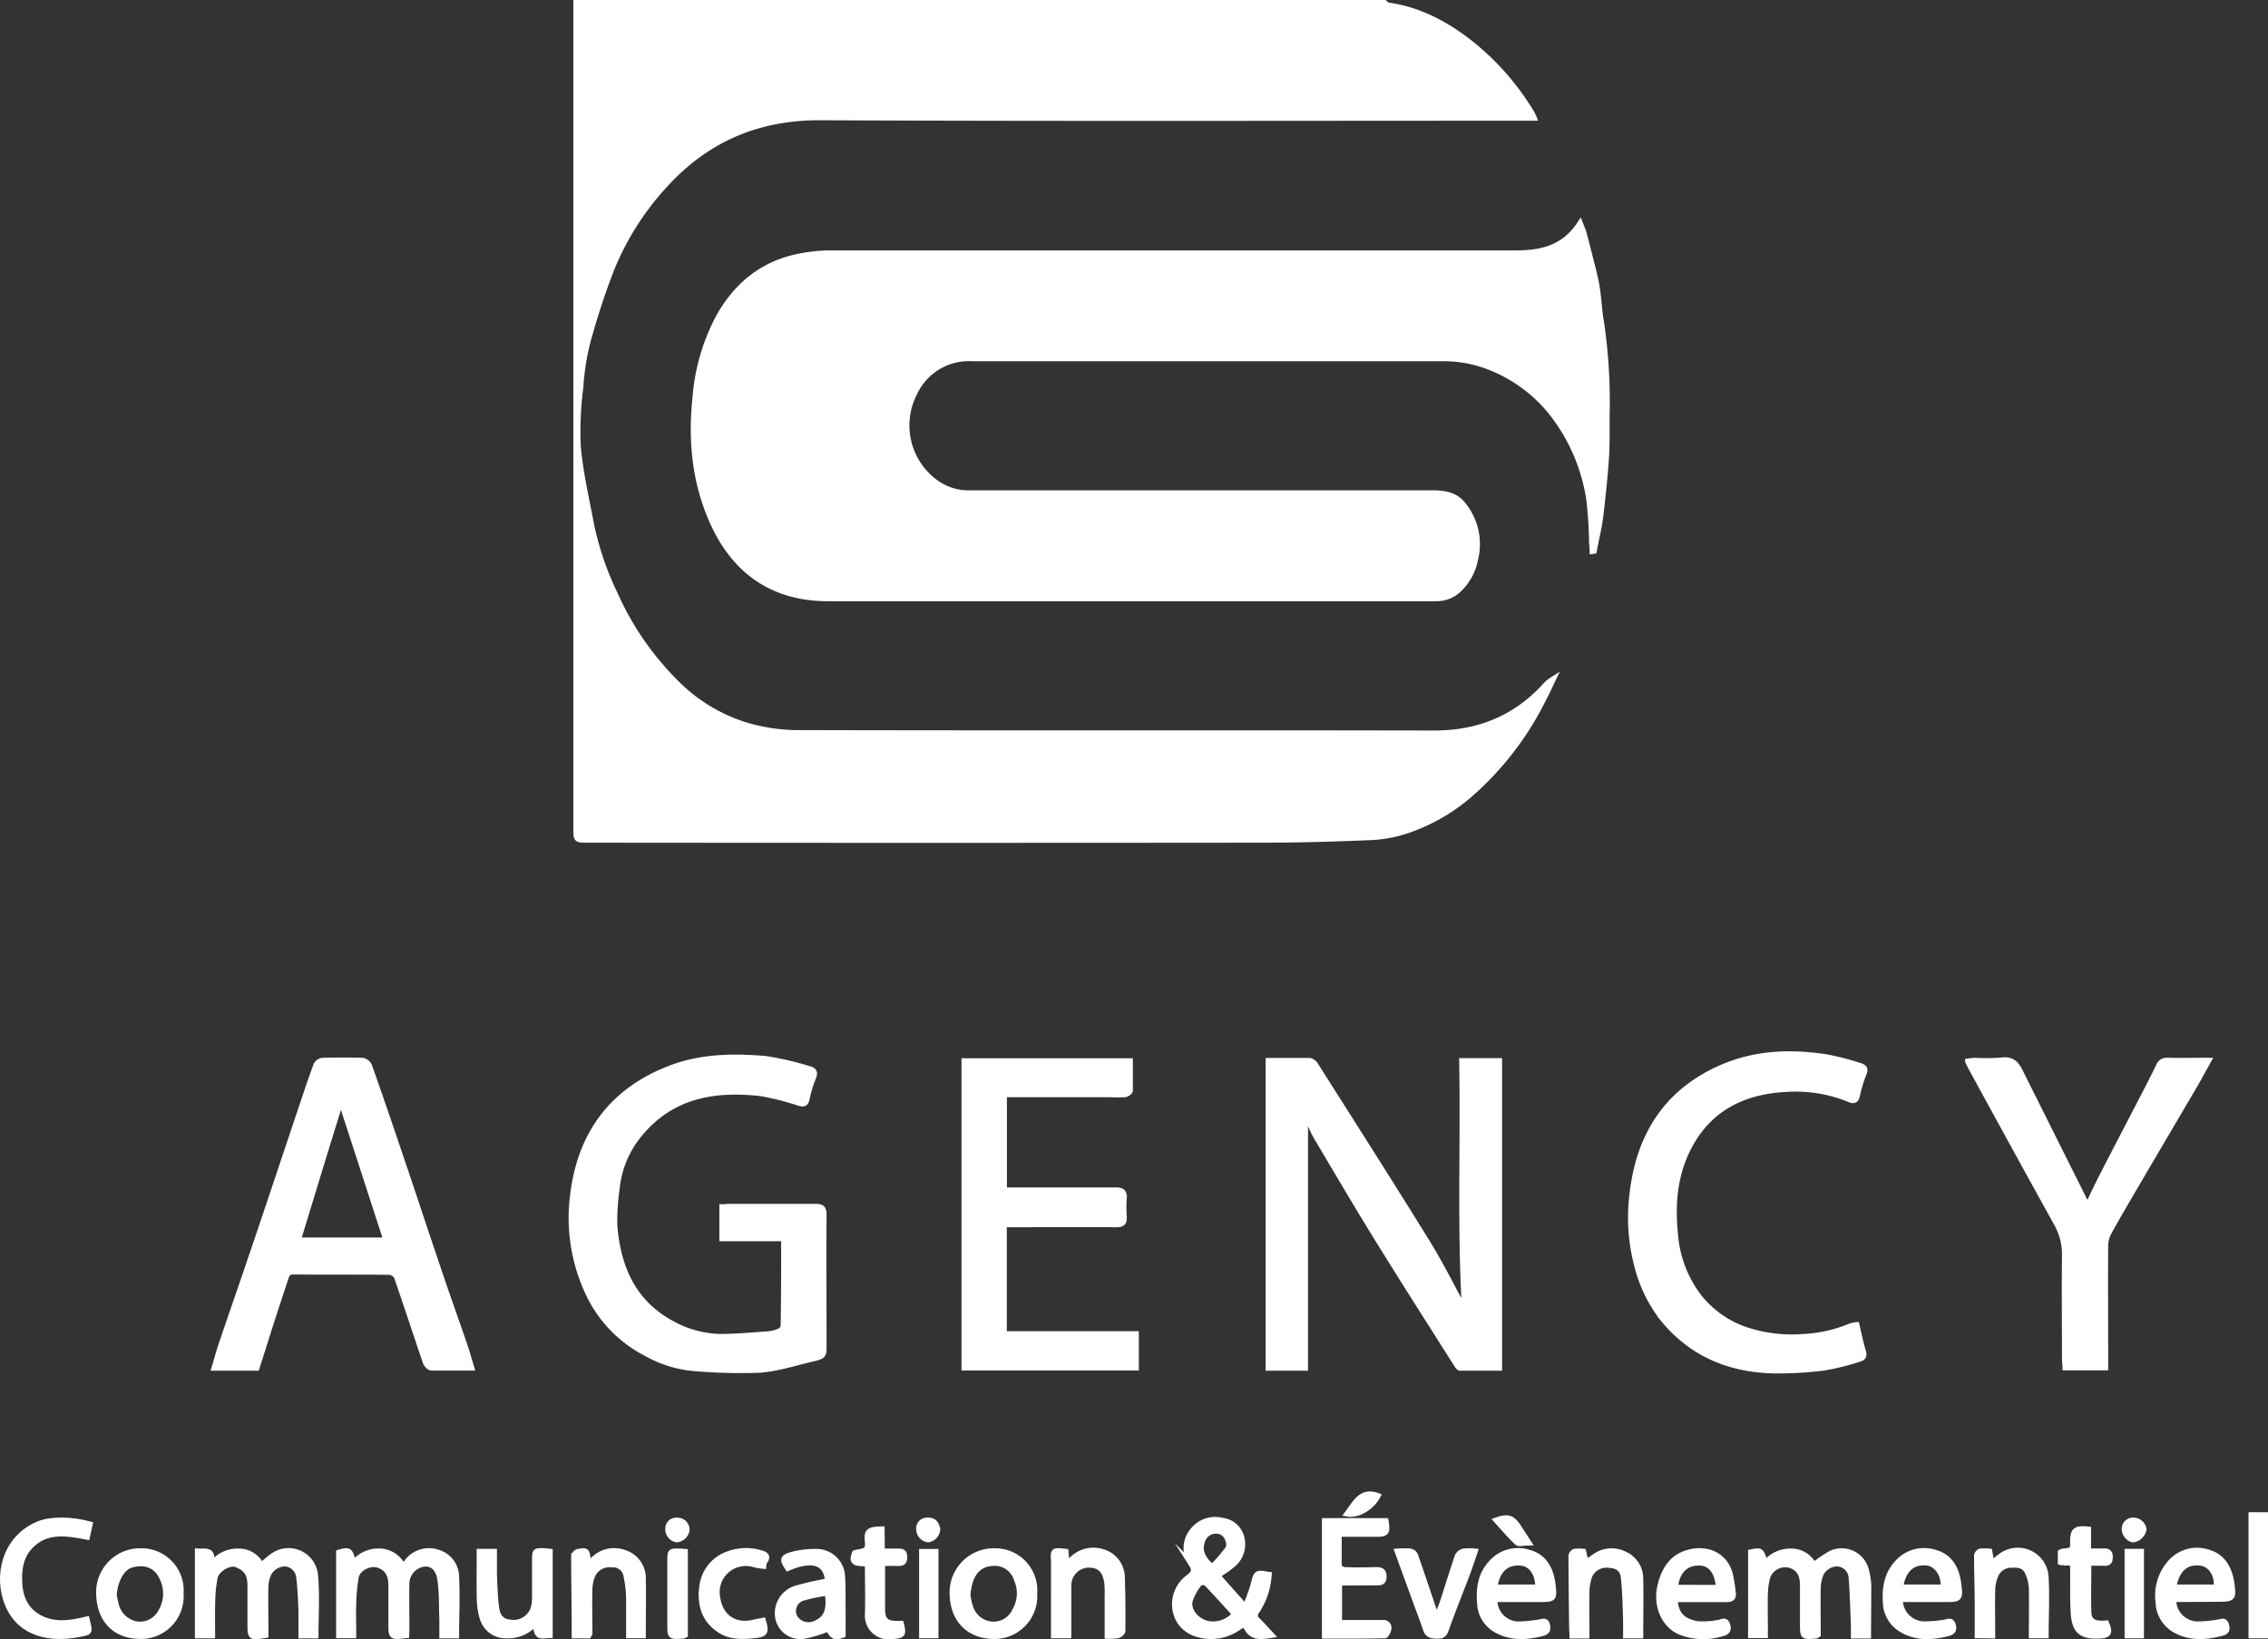 <svg xmlns="http://www.w3.org/2000/svg" width="403.9" height="291.98" viewBox="0 0 403.9 291.98">
  <rect x="0" y="0" width="403.9" height="291.98" fill="#333333" stroke="none"/>
  <defs>
    <style>
      .cls-1 {
        fill: #fff;
        stroke: #fff;
        stroke-miterlimit: 10;
      }
    </style>
  </defs>
  <g id="Layer_2" data-name="Layer 2">
    <g id="Layer_1-2" data-name="Layer 1">
      <g>
        <path class="cls-1" d="M246.56.5c.21.16.41.42.64.45,5.49.77,10.18,3.27,14.49,6.6a46.71,46.71,0,0,1,11,12.45,8.9,8.9,0,0,1,.49,1h-2c-41.68,0-83.36.11-125-.08-11.39-.06-20.6,4-28.07,12.35A49.4,49.4,0,0,0,108.48,49c-1.5,4-2.81,8.09-3.92,12.21a43.48,43.48,0,0,0-1.17,7.72,60.42,60.42,0,0,0-.46,10.65c.43,4.69,1.51,9.32,2.39,14a53.49,53.49,0,0,0,4.19,12.22A51.68,51.68,0,0,0,120,121.2a30.11,30.11,0,0,0,12.1,7.74,32.87,32.87,0,0,0,9.41,1.6c38,.1,75.93,0,113.89.08,7.72,0,14.26-2.55,19.54-8.22.25-.27.5-.54.77-.79a9.71,9.71,0,0,1,.85-.6c-.61,1.26-1,2.21-1.52,3.13a54.91,54.91,0,0,1-13.59,17.66A33.39,33.39,0,0,1,250.38,148a23.14,23.14,0,0,1-6.23,1.14c-6.35.27-12.7.45-19.06.46q-60.3.06-120.6,0c-1.81,0-1.88-.06-1.88-1.84q0-73.65,0-147.3Z"/>
        <path class="cls-1" d="M283.59,98.17c0-.57-.06-1.13-.1-1.69A74.55,74.55,0,0,0,283,89a32.85,32.85,0,0,0-5.63-14.07,26.34,26.34,0,0,0-11.75-9.4,22.41,22.41,0,0,0-8.26-1.69q-42.14,0-84.26,0A10.69,10.69,0,0,0,162.86,70a12.57,12.57,0,0,0,3.85,16,10,10,0,0,0,5.81,1.84q41.37,0,82.73,0c2.09,0,4,.37,5.32,2.08a11.11,11.11,0,0,1,2.12,9.83A9.86,9.86,0,0,1,260,104.8a5.68,5.68,0,0,1-4.24,1.79c-36.11,0-72.22,0-108.33,0-9.61,0-16.46-4.68-20.43-13.38-3.26-7.14-4-14.69-3.17-22.45A36.36,36.36,0,0,1,128,56.46c3.21-5.76,7.94-9.57,14.51-10.82a28.72,28.72,0,0,1,5.39-.54q61,0,122,0c4.64,0,8.65-.91,11.5-5.29.29.76.52,1.23.65,1.72.65,2.48,1.29,5,1.9,7.45.24,1,.42,2,.56,3.07.24,1.78.32,3.58.64,5.35a96.94,96.94,0,0,1,1,16.68c0,2.53.05,5.07-.12,7.59-.24,3.42-.6,6.83-1,10.23-.27,2.09-.77,4.15-1.17,6.23Z"/>
        <path class="cls-1" d="M232.44,199v44.65h-6.55V188.94c2.51,0,5,0,7.38,0a1.64,1.64,0,0,1,1,.76c6.64,10.48,13.31,20.93,19.83,31.48,2.43,3.92,4.48,8.07,6.76,12.23-.88-14.81-.23-29.58-.5-44.43H267v54.67c-2.32,0-4.67,0-7,0-.18,0-.41-.32-.54-.53-4.43-7-8.91-14-13.25-21-4-6.41-7.8-12.9-11.65-19.39-.72-1.2-1.23-2.52-1.84-3.79Z"/>
        <path class="cls-1" d="M139.61,220.59h-11V215c.44,0,.85-.06,1.26-.07,5.11,0,10.22,0,15.33,0,1.13,0,1.5.26,1.5,1.46-.06,7.76,0,15.53,0,23.3,0,1.78,0,1.87-2.28,2.4-3.07.73-6.14,1.72-9.25,1.93a97.13,97.13,0,0,1-11.56-.3,20.74,20.74,0,0,1-8.36-2.57,23,23,0,0,1-10.82-11.54A31.45,31.45,0,0,1,102,213.11c1.24-10.86,6.78-18.7,17.2-22.76,5.53-2.17,11.3-2.24,17.07-1.76a52.67,52.67,0,0,1,7.71,1.77c.87.21,1.29.55.83,1.61a21,21,0,0,0-1.15,3.84c-.19.86-.64.85-1.29.68a49.65,49.65,0,0,0-6.81-1.74c-8.34-.95-16,.33-21.71,7.33a17.81,17.81,0,0,0-4,9.66,38.74,38.74,0,0,0-.41,6.61c.61,7.45,3.33,13.76,10.34,17.47a18.44,18.44,0,0,0,8.44,2.28c2.93,0,5.87-.28,8.8-.49a5.78,5.78,0,0,0,1.9-.56,1.18,1.18,0,0,0,.6-.85C139.62,231.06,139.61,225.92,139.61,220.59Z"/>
        <path class="cls-1" d="M45.71,243.65H38.17c.41-1.38.77-2.68,1.2-4,1.59-4.69,3.22-9.36,4.81-14.05q2.66-7.8,5.27-15.64c1.45-4.3,2.88-8.61,4.33-12.92.83-2.47,1.66-5,2.57-7.4a1.47,1.47,0,0,1,1.11-.72c2.37-.07,4.73-.08,7.09,0a1.67,1.67,0,0,1,1.21.94c1.89,5.34,3.72,10.7,5.53,16.07,2.37,7,4.7,14.07,7.08,21.1,1.42,4.21,2.93,8.39,4.37,12.6.44,1.28.79,2.59,1.22,4-2.5,0-4.82,0-7.13,0-.34,0-.84-.52-1-.9-1.74-5.08-3.4-10.18-5.15-15.25a1.72,1.72,0,0,0-1.26-.91c-5.74-.06-11.48,0-17.22-.06-.85,0-1.11.47-1.31,1.08q-1.56,4.72-3.09,9.45C47.12,239.24,46.43,241.42,45.71,243.65Zm7.36-22.73H68.78l-7.92-24.41s-.3,0-.33.11C58,204.7,55.56,212.78,53.07,220.92Z"/>
        <path class="cls-1" d="M178.82,212h3.35c5.53,0,11.06,0,16.59,0,1,0,1.47.3,1.4,1.37a24.09,24.09,0,0,0,0,3.29c.08,1.1-.27,1.45-1.41,1.44-6.17-.05-12.33,0-18.49,0H178.8v19.52h23.51v6H171.73V189h29.52c0,1.8,0,3.52,0,5.24,0,.25-.57.67-.9.69-1.21.08-2.44,0-3.67,0H178.82Z"/>
        <path class="cls-1" d="M330.64,236c.41,1.71.7,3.27,1.18,4.77.23.73-.08,1.1-.57,1.24a42.9,42.9,0,0,1-6.36,1.6,63.63,63.63,0,0,1-9.05.52c-7.88-.18-14.63-3-19.7-9.23a25.24,25.24,0,0,1-4.59-9.42,33.63,33.63,0,0,1-.84-12.92c1.21-10.58,6.39-18.51,16.51-22.66,5.89-2.41,12.06-2.55,18.25-1.57a49.71,49.71,0,0,1,5.81,1.53c.69.2,1,.54.62,1.4a22.24,22.24,0,0,0-1.18,3.93c-.19.85-.64.93-1.27.67A25.24,25.24,0,0,0,318,194c-7.94.42-14.15,3.74-17.64,11.12-2.25,4.76-2.57,9.9-2,15.09a20.88,20.88,0,0,0,4.28,10.88,18.06,18.06,0,0,0,9.45,6.14,25.66,25.66,0,0,0,8.95.88,24.15,24.15,0,0,0,8.36-1.84A5.24,5.24,0,0,1,330.64,236Z"/>
        <path class="cls-1" d="M371.75,214.86c.89-1.84,1.7-3.61,2.59-5.33,2.6-5.06,5.23-10.1,7.85-15.15q1.14-2.22,2.25-4.47a1.48,1.48,0,0,1,1.51-1c2.35.06,4.71,0,7.34,0-.87,1.57-1.58,2.91-2.35,4.23-3.49,5.95-7,11.89-10.48,17.84-1.66,2.82-3.32,5.65-4.9,8.52a5.16,5.16,0,0,0-.62,2.37c-.05,6.71,0,13.42,0,20.13v1.59h-7.13c0-.52-.1-1-.1-1.58,0-6.08-.07-12.16,0-18.23a11.25,11.25,0,0,0-1.46-5.88q-7.59-13.71-15.1-27.49c-.22-.39-.41-.8-.69-1.36a11.92,11.92,0,0,1,1.22-.13,38.56,38.56,0,0,0,4.81-.05c1.72-.24,2.55.56,3.23,1.92C363.69,198.75,367.67,206.69,371.75,214.86Z"/>
        <path class="cls-1" d="M216.81,280.64l5,5.63c.57-1.6,1.14-2.91,1.47-4.27.45-1.82.54-1.94,2.69-1.5a13,13,0,0,1-2.14,6.45,1.15,1.15,0,0,0,.19,1.72c.79.78,1.52,1.62,2.41,2.57-1.78.26-3.35.56-4.35-1.2-.43-.74-.83-.61-1.49-.18A8.41,8.41,0,0,1,213,291c-4.5-1.48-5-7.28-1.39-10,1.15-.86,1.23-1.38.51-2.51a4.83,4.83,0,0,1,.28-5.83,5.05,5.05,0,0,1,5.27-1.8,4,4,0,0,1,3.51,3.41,4.68,4.68,0,0,1-1.92,4.64C218.54,279.54,217.71,280,216.81,280.64Zm3.1,6.85c-1.68-1.83-3.34-3.7-5.08-5.5a1.24,1.24,0,0,0-1.2,0,10,10,0,0,0-1.74,3.15c-.33,1.44.74,3.3,2.87,4A5,5,0,0,0,219.91,287.49Zm-4-8.39a29.86,29.86,0,0,0,2.75-3.19c.59-.91-.14-2.57-1.07-3A2.55,2.55,0,0,0,214.3,274C213.44,275.8,213.87,277.46,215.87,279.1Z"/>
        <path class="cls-1" d="M37.81,291.32h-2.6v-15c.76.06,1.6-.11,2.08.23s.37,1.17.57,1.94a5.59,5.59,0,0,1,4.5-2.16,4.48,4.48,0,0,1,4.2,2.54,14.74,14.74,0,0,1,2.33-1.92,4.77,4.77,0,0,1,7.26,3.84c.3,3.46.07,7,.07,10.54H53.65c0-1.54,0-3.05,0-4.55-.08-1.92-.16-3.85-.39-5.76a2.7,2.7,0,0,0-2.42-2.5,3.31,3.31,0,0,0-3,1.76,5.93,5.93,0,0,0-.54,2.18c-.06,2.48,0,5,0,7.46v1.33c-2.7.45-2.73.43-2.73-2.07,0-2.24,0-4.48,0-6.71s-.77-3.07-2.31-3.75-3.8,1-4,2.28a23.42,23.42,0,0,0-.4,3.34C37.77,286.6,37.81,288.88,37.81,291.32Z"/>
        <path class="cls-1" d="M72.38,291.28c-2.72.32-2.72.32-2.72-2.06s0-4.56,0-6.83c0-2.05-.75-3.11-2.29-3.63s-3.73.61-4,2.18a33.94,33.94,0,0,0-.43,4.73c-.07,1.84,0,3.69,0,5.63H60.36V276.53c1.87-.54,2-.42,2.57,1.94a5.75,5.75,0,0,1,4.58-2.16,4.8,4.8,0,0,1,4.35,2.9,8.79,8.79,0,0,1,.79-1.21,4.91,4.91,0,0,1,5.29-1.49A4.58,4.58,0,0,1,81.26,281c.18,3.4,0,6.82,0,10.33H78.74c0-.93,0-1.88,0-2.83-.09-2.39,0-4.79-.36-7.15-.26-2-1.41-2.91-2.78-2.81A3.59,3.59,0,0,0,72.41,282c-.06,2.61,0,5.23,0,7.84Z"/>
        <path class="cls-1" d="M332.71,291.35h-2.59c0-.65,0-1.27,0-1.88-.12-2.81-.18-5.62-.4-8.41a2.67,2.67,0,0,0-2.37-2.54,3.26,3.26,0,0,0-3.07,1.8,7.07,7.07,0,0,0-.53,2.44c-.06,2.82,0,5.64,0,8.38-.19.12-.26.2-.33.21-2.37.21-2.37.21-2.37-2.14s0-4.56,0-6.84c0-2-.73-3.07-2.19-3.57a3.35,3.35,0,0,0-4.13,2.19,13,13,0,0,0-.39,2.84c-.06,2.44,0,4.89,0,7.45h-2.53v-14.8c1.84-.37,1.84-.37,2.54,2a5.74,5.74,0,0,1,4.45-2.15,4.46,4.46,0,0,1,4.2,2.45,22.86,22.86,0,0,1,3.06-2.07,4.47,4.47,0,0,1,6.22,2.83,11.36,11.36,0,0,1,.47,3C332.75,285.38,332.71,288.28,332.71,291.35Z"/>
        <path class="cls-1" d="M238.5,281.92v7.14h4.41c1.14,0,2.28,0,3.42,0a.89.89,0,0,1,.92,1.2c-.08.4-.42,1.06-.66,1.06-3.53.07-7.06.05-10.67.05V270.91h10.86c.34,2.1.16,2.33-1.79,2.33h-6.55c0,2,0,3.83,0,5.67,0,.27.63.71,1,.72,1.86.08,3.72.06,5.57,0,.88,0,1.44.15,1.42,1.25s-.74,1-1.45,1Z"/>
        <path class="cls-1" d="M16,271.5l-.49,2.25c-3.61-.67-7.25-1.37-10.16,1.71-1.67,1.77-2,4-1.89,6.33.11,3,1.25,5.29,4,6.57,2.62,1.2,5.32.72,8,.07.55,2.42.69,2.24-1.34,2.65-5.08,1-10.43.07-12.7-5.21C-.7,280.93.72,274,6.87,271.46,9,270.58,12.68,270.59,16,271.5Z"/>
        <path class="cls-1" d="M184.21,283.83a7.13,7.13,0,0,1-7.43,7.6c-4.31-.13-7.06-3-7.16-7.43a7.36,7.36,0,0,1,7.47-7.72A7,7,0,0,1,184.21,283.83Zm-11.89.29a12.9,12.9,0,0,0,.4,1.88,4.42,4.42,0,0,0,3.74,3.32,4.18,4.18,0,0,0,4.3-2.44,6.1,6.1,0,0,0,.32-5.51,4.11,4.11,0,0,0-4.33-2.95C174,278.6,172.6,280.61,172.32,284.12Z"/>
        <path class="cls-1" d="M32.19,283.82a7.08,7.08,0,0,1-7.35,7.6c-4.41-.08-7.08-2.9-7.21-7.47a7.33,7.33,0,0,1,7.5-7.67A7,7,0,0,1,32.19,283.82Zm-11.9.35c.09.42.22,1.16.42,1.88a4.61,4.61,0,0,0,3.77,3.28A4.23,4.23,0,0,0,28.7,287,6.23,6.23,0,0,0,29,281.3c-1-2.51-3.17-3.3-5.7-2.54C21.59,279.28,20.4,281.78,20.29,284.17Z"/>
        <path class="cls-1" d="M298.27,284.86c.11,3,1.79,4,4,4.41a14.94,14.94,0,0,0,3.63-.21c.59,0,1.34-.72,1.69.29s0,1.41-1.08,1.65a11.11,11.11,0,0,1-7.4-.36c-2.94-1.38-4.27-4.85-3.41-8.31.66-2.68,2-4.88,4.75-5.72,3.21-1,6.74.14,7.68,3.93a30.9,30.9,0,0,1,.49,3.18c.14.92-.34,1.16-1.17,1.15-2.53,0-5.07,0-7.6,0Zm7.82-2.06c-.2-2.82-1.43-4.37-3.35-4.44-2.5-.09-4.11,1.47-4.4,4.32a6.18,6.18,0,0,0,.85.11Z"/>
        <path class="cls-1" d="M387.06,284.86a4.33,4.33,0,0,0,4.22,4.45,23.3,23.3,0,0,0,3.62-.32c.58-.06,1.28-.53,1.55.45s0,1.27-1,1.5c-2.77.68-5.47.85-8.06-.59a5.81,5.81,0,0,1-3-4.87,8.86,8.86,0,0,1,2-7,6.3,6.3,0,0,1,6.76-2c2.71.73,3.88,2.93,4.26,5.55s.27,2.78-2.42,2.78Zm7.68-2.13c.21-2.19-1-4.1-2.79-4.35-2.62-.36-4.34,1.15-4.88,4.35Z"/>
        <path class="cls-1" d="M266.17,284.86a4.29,4.29,0,0,0,4.36,4.46,27.61,27.61,0,0,0,3.61-.37c.55-.06,1.2-.43,1.39.52.15.76.06,1.22-.86,1.45-2.81.7-5.54.88-8.18-.58a5.65,5.65,0,0,1-2.93-4.67c-.25-2.74.12-5.34,2.18-7.45a6.3,6.3,0,0,1,6.5-1.69c2.7.72,3.91,2.89,4.25,5.52.36,2.81.31,2.81-2.51,2.81Zm7.74-2.13c0-2.54-1.25-4.22-3.09-4.36-2.6-.2-4.21,1.29-4.64,4.36Z"/>
        <path class="cls-1" d="M338.37,284.86a4.35,4.35,0,0,0,4.19,4.44,22.3,22.3,0,0,0,3.63-.29c.61-.06,1.35-.59,1.62.49.23.91-.15,1.24-1,1.46-2.77.67-5.48.84-8.06-.65a5.78,5.78,0,0,1-2.94-4.91c-.16-2.66.25-5.13,2.22-7.17a6.33,6.33,0,0,1,6.5-1.7c2.66.69,3.86,2.82,4.22,5.42.39,2.88.33,2.91-2.54,2.91Zm7.72-2.13c.2-2.12-1.1-4.12-2.8-4.35-2.65-.36-4.37,1.16-4.87,4.35Z"/>
        <path class="cls-1" d="M85.39,276.38H88c0,1.37,0,2.7,0,4,.09,2,.12,4,.39,6,.25,1.82,1.1,2.51,2.63,2.63a3.72,3.72,0,0,0,3.92-2.34,6.94,6.94,0,0,0,.31-2c0-2.23,0-4.47,0-6.7,0-1.75,0-1.75,1.74-1.7.28,0,.57.06.94.1v14.89c-.62,0-1.47.25-1.94-.07s-.46-1.19-.72-2a6.5,6.5,0,0,1-5.2,2.13,4.3,4.3,0,0,1-4.15-3.13,12.64,12.64,0,0,1-.51-3.17C85.35,282.26,85.39,279.39,85.39,276.38Z"/>
        <path class="cls-1" d="M147.43,281.64c-.24-3.37-2.76-4.2-7.12-2.33-1-1.49-1.08-1.93.95-2.45a16.13,16.13,0,0,1,4.59-.45A4.61,4.61,0,0,1,150,280.9c.13,1.76.07,3.53.09,5.31s0,3.27,0,5c-1.37.54-1.78.36-2.57-1.12a24.16,24.16,0,0,1-4.13,1.27,4.05,4.05,0,0,1-4.79-3,4.62,4.62,0,0,1,3.18-5.44A56.11,56.11,0,0,1,147.43,281.64Zm-.05,2.07a33.14,33.14,0,0,0-4.33.89,2.43,2.43,0,0,0-1.45,3.6,2.9,2.9,0,0,0,3.55,1C147.17,288.36,147.82,286.91,147.38,283.71Z"/>
        <path class="cls-1" d="M197.22,291.4c0-2.46,0-4.77,0-7.08a16.38,16.38,0,0,0-.08-2.53c-.36-2.24-1.46-3.12-3.42-3.06a3.64,3.64,0,0,0-3.43,3.65c0,2.53,0,5.07,0,7.6v1.33h-2.62V279c0-.29,0-.59,0-.88-.13-2-.13-2,2.12-1.74l.18,2a7.78,7.78,0,0,0,.86-.55,5.38,5.38,0,0,1,5.59-1.38,4.76,4.76,0,0,1,3.4,4.68c.12,3.12.12,6.25.1,9.37,0,.27-.48.7-.81.78A8.71,8.71,0,0,1,197.22,291.4Z"/>
        <path class="cls-1" d="M104.8,291.33h-2.49c0-.55,0-1,0-1.53,0-4.21-.1-8.43-.09-12.64a1.09,1.09,0,0,1,.75-.78c.57,0,1.44-.49,1.62.6.07.44.09.88.17,1.58l1.1-.95a5.2,5.2,0,0,1,5.42-1,4.71,4.71,0,0,1,3.23,4.6c.06,3.33,0,6.66,0,10.09H112c0-2.14,0-4.32,0-6.5a20.09,20.09,0,0,0-.45-4,2.37,2.37,0,0,0-2.63-2.11,3.31,3.31,0,0,0-3.4,1.88A7.24,7.24,0,0,0,105,283c-.07,2.66,0,5.32,0,8C104.93,291.09,104.87,291.16,104.8,291.33Z"/>
        <path class="cls-1" d="M352.17,291.3c0-1.81,0-3.53,0-5.24,0-3-.12-6-.12-9a1,1,0,0,1,.59-.72,8.29,8.29,0,0,1,1.66,0c.13.73.25,1.36.39,2.13.63-.49,1.09-.89,1.58-1.24a5,5,0,0,1,8.07,3.92c.18,3.35,0,6.72,0,10.16h-2.53c0-2.85.06-5.66,0-8.47a7.54,7.54,0,0,0-.75-2.86c-.55-1.2-1.72-1.3-2.9-1.24a3.06,3.06,0,0,0-2.84,2,7,7,0,0,0-.5,2.54c-.06,2.65,0,5.3,0,8.06Z"/>
        <path class="cls-1" d="M282.56,291.35H280c0-.49-.05-.94-.06-1.39-.05-4.29-.11-8.59-.12-12.88a1,1,0,0,1,.61-.71,7.26,7.26,0,0,1,1.54,0l.45,1.93c.49-.32,1-.62,1.46-.95a5.13,5.13,0,0,1,5.46-.5,4.74,4.74,0,0,1,2.8,4.4c.07,3.33,0,6.65,0,10.08h-2.59c0-1,0-1.95,0-2.94-.1-2.47-.13-5-.4-7.41-.17-1.53-1.14-2.16-2.69-2.22a3.31,3.31,0,0,0-3.43,2,9.8,9.8,0,0,0-.47,2.68C282.52,286,282.56,288.61,282.56,291.35Z"/>
        <path class="cls-1" d="M248.87,276.33a17,17,0,0,1,2.29,0,1.26,1.26,0,0,1,.86.65c1.25,3.59,2.45,7.19,3.79,11.16.43-1.06.83-1.9,1.11-2.77.9-2.74,1.73-5.5,2.67-8.23a1.69,1.69,0,0,1,1.08-.81,9.39,9.39,0,0,1,2,0c-.49,1.43-.89,2.69-1.36,3.93-1.28,3.37-2.64,6.72-3.84,10.12-.32.91-.8,1-1.58,1s-1.61-.08-1.95-1.09c-.59-1.77-1.27-3.52-1.91-5.27Z"/>
        <path class="cls-1" d="M371.94,278.39c0,3-.08,5.89,0,8.75.06,1.69,1,2.18,3.16,2,.73,1.71.45,2.17-1.39,2.23-3,.1-4.2-.85-4.43-3.88-.18-2.43-.09-4.88-.11-7.33,0-1.91.07-1.84-1.64-1.8a4.21,4.21,0,0,1-.56-.1v-1.76a1.4,1.4,0,0,1,.33-.15c1.86-.19,1.86-.19,1.86-1.89,0-1.87.55-2.3,2.73-2.05v3.9c1,0,2,0,2.87,0,.71,0,1,.28,1,1s-.17,1.14-1,1.1S373,278.39,371.94,278.39Z"/>
        <path class="cls-1" d="M135.89,288.67c.63,2.08.42,2.44-1.66,2.64s-4.23.29-6.11-1c-2.74-1.83-3.49-4.57-3.09-7.62a6.94,6.94,0,0,1,4.66-5.88,9.11,9.11,0,0,1,5.7-.21c.89.23,1.53.58.74,1.61a2.3,2.3,0,0,0-.17.73,11.23,11.23,0,0,1-1.59-.26,5.15,5.15,0,0,0-6.6,5.95c.55,3.57,3.26,5.27,6.8,4.28C135,288.83,135.39,288.77,135.89,288.67Z"/>
        <path class="cls-1" d="M157.07,276.33h3c.67,0,1,.23,1,1s-.23,1.12-1,1.1-1.84,0-2.95,0v6.73c0,.55,0,1.1,0,1.65.08,2,.84,2.51,3.34,2.39.49,2,.33,2.12-1.66,2.26a3.71,3.71,0,0,1-4.27-3.93c.08-2.95,0-5.89,0-8.91-1.1-.4-3.29.37-2.29-2,.73-.22,1.73-.23,2.11-.72s.09-1.46.13-2.21c.05-1,.6-1.28,2.56-1.31Z"/>
        <path class="cls-1" d="M400.93,269.86h2.47v21.46h-2.47Z"/>
        <path class="cls-1" d="M122,276.4v14.82a1.31,1.31,0,0,1-.39.15c-2.27.16-2.27.16-2.27-2.14V278.12c0-1.84,0-1.84,1.88-1.79Z"/>
        <path class="cls-1" d="M166.63,276.4v14.9h-2.45V276.4Z"/>
        <path class="cls-1" d="M378.86,276.38h2.45v14.94h-2.45Z"/>
        <path class="cls-1" d="M272.21,274.78c-.85,0-1.71.26-2,0-1.31-1.21-2.45-2.61-3.72-4,2-.7,2.76-.48,3.78,1C270.87,272.67,271.46,273.62,272.21,274.78Z"/>
        <path class="cls-1" d="M239.93,269.63c1.43-1.89,2.44-4.3,5.45-3.2C244.34,268.45,241.84,270,239.93,269.63Z"/>
        <path class="cls-1" d="M378.36,272.49a1.51,1.51,0,0,1,1.62-1.67,1.89,1.89,0,0,1,1.79,1.57,2.3,2.3,0,0,1-1.76,1.83C379.28,274.28,378.38,273.32,378.36,272.49Z"/>
        <path class="cls-1" d="M166.94,272.33a1.93,1.93,0,0,1-1.69,1.89,1.87,1.87,0,0,1-1.58-1.75,1.44,1.44,0,0,1,1.57-1.65C166.35,270.79,166.76,271.46,166.94,272.33Z"/>
        <path class="cls-1" d="M122.31,272.43a2,2,0,0,1-1.75,1.79,1.82,1.82,0,0,1-1.58-1.79,1.46,1.46,0,0,1,1.64-1.6A1.66,1.66,0,0,1,122.31,272.43Z"/>
      </g>
    </g>
  </g>
</svg>
